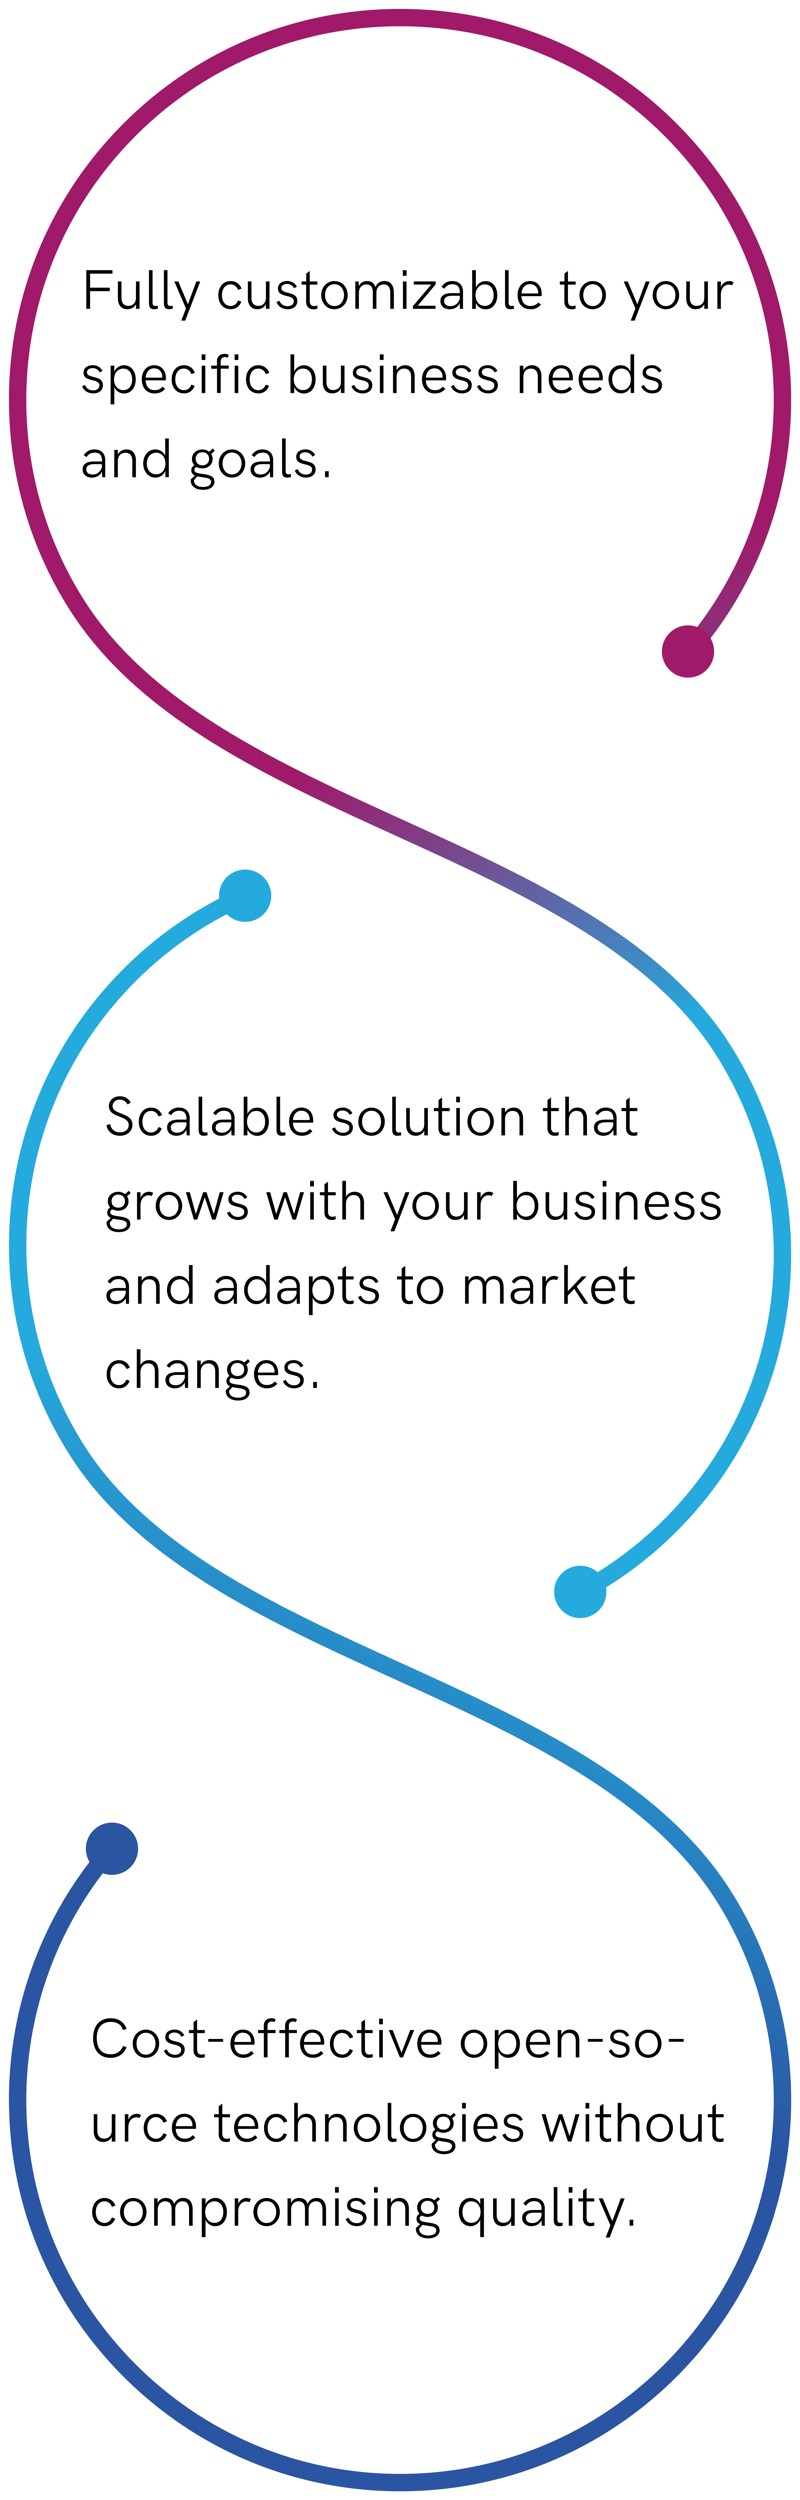 <?xml version="1.0" encoding="UTF-8"?>
<svg id="Layer_1" data-name="Layer 1" xmlns="http://www.w3.org/2000/svg" xmlns:xlink="http://www.w3.org/1999/xlink" viewBox="0 0 142.63 445.49">
  <defs>
    <style>
      .cls-1 {
        fill: url(#linear-gradient-2);
      }

      .cls-2 {
        fill: #a01a69;
      }

      .cls-3 {
        fill: #25aadd;
      }

      .cls-4 {
        fill: #2a55a2;
      }

      .cls-5 {
        fill: url(#linear-gradient);
      }
    </style>
    <linearGradient id="linear-gradient" x1="-15.1" y1="167.89" x2="236.84" y2="33.13" gradientTransform="translate(208.51 33.11) rotate(90)" gradientUnits="userSpaceOnUse">
      <stop offset=".39" stop-color="#a01a69"/>
      <stop offset=".46" stop-color="#823c84"/>
      <stop offset=".61" stop-color="#3893cb"/>
      <stop offset=".64" stop-color="#25aadd"/>
    </linearGradient>
    <linearGradient id="linear-gradient-2" x1="148.62" y1="84.6" x2="409.18" y2="202.42" gradientTransform="translate(208.51 33.11) rotate(90)" gradientUnits="userSpaceOnUse">
      <stop offset=".36" stop-color="#25aadd"/>
      <stop offset=".51" stop-color="#2777b9"/>
      <stop offset=".62" stop-color="#2a55a2"/>
    </linearGradient>
  </defs>
  <g>
    <path d="M15.39,48.14h4.66v.62h-3.99v2.5h3.51v.62h-3.51v3.15h-.67v-6.9Z"/>
    <path d="M21.02,53.24v-3.09h.64v2.94c0,.89.42,1.41,1.22,1.41s1.36-.52,1.36-1.47v-2.88h.64v4.88h-.64v-.83c-.3.6-.88.9-1.53.9-1.14,0-1.67-.81-1.69-1.87Z"/>
    <path d="M26.56,54v-5.87h.64v5.7c0,.38.05.69.54.69.1,0,.25-.02.4-.05v.55c-.21.04-.47.08-.68.08-.69,0-.9-.42-.9-1.1Z"/>
    <path d="M29.22,54v-5.87h.64v5.7c0,.38.05.69.54.69.1,0,.25-.02.4-.05v.55c-.21.04-.47.08-.68.08-.69,0-.9-.42-.9-1.1Z"/>
    <path d="M33.16,54.98l-2.08-4.82h.71l1.71,4.06,1.5-4.06h.7l-2.68,6.97h-.7l.83-2.15Z"/>
    <path d="M38.92,52.6c0-1.28.72-2.52,2.19-2.52.89,0,1.6.46,1.96,1.34l-.62.24c-.23-.61-.72-.99-1.35-.99-1.05,0-1.53.94-1.53,1.93s.48,1.92,1.54,1.92c.63,0,1.12-.38,1.32-.98l.59.22c-.3.85-1.01,1.34-1.9,1.34-1.4,0-2.2-1.12-2.2-2.5Z"/>
    <path d="M44.19,53.24v-3.09h.64v2.94c0,.89.42,1.41,1.22,1.41s1.36-.52,1.36-1.47v-2.88h.64v4.88h-.64v-.83c-.3.6-.88.9-1.53.9-1.14,0-1.67-.81-1.69-1.87Z"/>
    <path d="M49.3,53.82l.52-.23c.19.52.67.97,1.43.97s1.13-.39,1.13-.9c0-1.32-2.83-.48-2.83-2.25,0-.87.74-1.34,1.67-1.34.77,0,1.37.38,1.71,1.02l-.5.27c-.23-.44-.64-.77-1.24-.77-.63,0-1.03.3-1.03.74,0,1.21,2.85.43,2.85,2.3,0,.98-.78,1.47-1.73,1.47s-1.73-.54-1.98-1.28Z"/>
    <path d="M54.58,53.67v-2.96h-.81v-.55h.82v-1.41l.63-.47v1.88h1.37v.55h-1.37v2.86c0,.69.27.97.79.97.21,0,.43-.06.57-.12v.59c-.14.05-.41.1-.68.1-.86,0-1.33-.51-1.33-1.44Z"/>
    <path d="M57.27,52.58c0-1.39.97-2.5,2.35-2.5s2.37,1.11,2.37,2.5-.98,2.52-2.37,2.52-2.35-1.12-2.35-2.52ZM61.33,52.58c0-1.07-.64-1.94-1.7-1.94s-1.68.86-1.68,1.94.63,1.96,1.68,1.96,1.7-.88,1.7-1.96Z"/>
    <path d="M63.34,50.16h.62v.85c.27-.62.82-.93,1.47-.93.72,0,1.28.33,1.5,1.08.29-.71.89-1.08,1.61-1.08,1.17,0,1.68.85,1.68,2.1v2.85h-.64v-2.77c0-1.01-.32-1.58-1.15-1.58s-1.32.61-1.32,1.46v2.89h-.64v-2.95c0-.86-.35-1.4-1.15-1.4s-1.33.61-1.33,1.46v2.89h-.64v-4.88Z"/>
    <path d="M71.82,48.14h.67v1h-.67v-1ZM71.84,50.16h.64v4.88h-.64v-4.88Z"/>
    <path d="M77.67,50.67l-3.2,3.81h3.17v.55h-4.03v-.47l3.27-3.86h-3.11v-.55h3.9v.52Z"/>
    <path d="M82.55,52.06v2.98h-.54l-.04-.99c-.37.71-1.04,1.06-1.77,1.06-.99,0-1.68-.55-1.68-1.49,0-.99.79-1.39,2.05-1.39h1.41v-.06c0-1.03-.38-1.52-1.35-1.52-.65,0-1.08.29-1.42.8l-.49-.36c.47-.65,1.04-1.01,1.9-1.01,1.25,0,1.94.75,1.94,1.98ZM81.97,53.2v-.5h-1.37c-.96,0-1.42.35-1.42.93s.42.92,1.15.92c.85,0,1.42-.55,1.65-1.35Z"/>
    <path d="M84.84,53.96v1.08h-.66v-6.9h.66v3.1c.31-.72.97-1.15,1.74-1.15,1.32,0,2.08,1.13,2.08,2.51s-.76,2.52-2.07,2.52c-.77,0-1.45-.43-1.75-1.15ZM88.01,52.59c0-1.08-.55-1.92-1.57-1.92s-1.66.83-1.66,1.92.64,1.92,1.66,1.92,1.57-.83,1.57-1.92Z"/>
    <path d="M90.04,54v-5.87h.64v5.7c0,.38.05.69.54.69.1,0,.25-.02.4-.05v.55c-.21.04-.47.08-.68.08-.69,0-.9-.42-.9-1.1Z"/>
    <path d="M92.27,52.62c0-1.38.78-2.54,2.2-2.54,1.59,0,2.11,1.29,2.11,2.26,0,.17-.01.36-.03.43h-3.59c.05,1.09.62,1.75,1.6,1.75.59,0,.99-.16,1.43-.62l.45.4c-.55.57-1.1.81-1.88.81-1.47,0-2.28-1.09-2.28-2.49ZM95.94,52.29c0-.1,0-.21,0-.31-.06-.66-.5-1.35-1.46-1.35-.89,0-1.43.68-1.51,1.66h2.98Z"/>
    <path d="M100.62,53.67v-2.96h-.81v-.55h.82v-1.41l.63-.47v1.88h1.37v.55h-1.37v2.86c0,.69.27.97.79.97.21,0,.43-.06.57-.12v.59c-.14.05-.41.1-.68.1-.86,0-1.33-.51-1.33-1.44Z"/>
    <path d="M103.31,52.58c0-1.39.97-2.5,2.35-2.5s2.37,1.11,2.37,2.5-.98,2.52-2.37,2.52-2.35-1.12-2.35-2.52ZM107.37,52.58c0-1.07-.64-1.94-1.7-1.94s-1.68.86-1.68,1.94.63,1.96,1.68,1.96,1.7-.88,1.7-1.96Z"/>
    <path d="M113.29,54.98l-2.08-4.82h.71l1.71,4.06,1.5-4.06h.7l-2.68,6.97h-.7l.83-2.15Z"/>
    <path d="M116.36,52.58c0-1.39.97-2.5,2.35-2.5s2.37,1.11,2.37,2.5-.98,2.52-2.37,2.52-2.35-1.12-2.35-2.52ZM120.42,52.58c0-1.07-.64-1.94-1.7-1.94s-1.68.86-1.68,1.94.63,1.96,1.68,1.96,1.7-.88,1.7-1.96Z"/>
    <path d="M122.35,53.24v-3.09h.64v2.94c0,.89.42,1.41,1.22,1.41s1.36-.52,1.36-1.47v-2.88h.64v4.88h-.64v-.83c-.3.6-.88.9-1.53.9-1.14,0-1.67-.81-1.69-1.87Z"/>
    <path d="M127.9,50.16h.63v1.02c.24-.75.92-1.1,1.5-1.1.27,0,.55.08.76.23l-.29.54c-.17-.09-.36-.14-.56-.14-.65,0-1.42.51-1.42,1.84v2.49h-.62v-4.88Z"/>
    <path d="M14.64,68.82l.52-.23c.19.52.67.97,1.43.97s1.13-.39,1.13-.9c0-1.32-2.83-.48-2.83-2.25,0-.87.74-1.34,1.67-1.34.77,0,1.37.38,1.71,1.02l-.5.27c-.23-.44-.64-.77-1.24-.77-.63,0-1.03.3-1.03.74,0,1.21,2.85.43,2.85,2.3,0,.98-.78,1.47-1.73,1.47s-1.73-.54-1.98-1.28Z"/>
    <path d="M19.72,65.16h.66v1.08c.31-.72.98-1.16,1.75-1.16,1.31,0,2.07,1.14,2.07,2.52s-.76,2.51-2.08,2.51c-.78,0-1.44-.43-1.74-1.15v3.1h-.66v-6.9ZM23.56,67.6c0-1.08-.55-1.92-1.57-1.92s-1.66.83-1.66,1.92.64,1.92,1.66,1.92,1.57-.84,1.57-1.92Z"/>
    <path d="M25.27,67.62c0-1.38.78-2.54,2.2-2.54,1.59,0,2.11,1.29,2.11,2.26,0,.17-.01.36-.03.43h-3.59c.05,1.09.62,1.75,1.6,1.75.59,0,.99-.16,1.43-.62l.45.4c-.55.57-1.1.81-1.88.81-1.47,0-2.28-1.09-2.28-2.49ZM28.93,67.29c0-.1,0-.21,0-.31-.06-.66-.5-1.35-1.46-1.35-.89,0-1.43.68-1.51,1.66h2.98Z"/>
    <path d="M30.6,67.6c0-1.28.72-2.52,2.19-2.52.89,0,1.6.46,1.96,1.34l-.62.24c-.23-.61-.72-.99-1.35-.99-1.05,0-1.53.94-1.53,1.93s.48,1.92,1.54,1.92c.63,0,1.12-.38,1.32-.98l.59.22c-.3.85-1.01,1.34-1.9,1.34-1.4,0-2.2-1.12-2.2-2.5Z"/>
    <path d="M35.95,63.14h.67v1h-.67v-1ZM35.96,65.16h.64v4.88h-.64v-4.88Z"/>
    <path d="M38.68,65.7h-1.02v-.55h1.02v-.76c0-.88.57-1.34,1.38-1.34.26,0,.5.07.73.18l-.21.53c-.16-.08-.31-.14-.45-.14-.5,0-.78.26-.78.82v.7h1.43v.55h-1.43v4.33h-.66v-4.33Z"/>
    <path d="M41.83,63.14h.67v1h-.67v-1ZM41.84,65.16h.64v4.88h-.64v-4.88Z"/>
    <path d="M43.86,67.6c0-1.28.72-2.52,2.19-2.52.89,0,1.6.46,1.96,1.34l-.62.24c-.23-.61-.72-.99-1.35-.99-1.05,0-1.53.94-1.53,1.93s.48,1.92,1.54,1.92c.63,0,1.12-.38,1.32-.98l.59.22c-.3.85-1.01,1.34-1.9,1.34-1.4,0-2.2-1.12-2.2-2.5Z"/>
    <path d="M52.45,68.96v1.08h-.66v-6.9h.66v3.1c.31-.72.97-1.15,1.74-1.15,1.32,0,2.08,1.13,2.08,2.51s-.76,2.52-2.07,2.52c-.77,0-1.45-.43-1.75-1.15ZM55.61,67.59c0-1.08-.55-1.92-1.57-1.92s-1.66.83-1.66,1.92.64,1.92,1.66,1.92,1.57-.83,1.57-1.92Z"/>
    <path d="M57.56,68.24v-3.09h.64v2.94c0,.89.42,1.41,1.22,1.41s1.36-.52,1.36-1.47v-2.88h.64v4.88h-.64v-.83c-.3.6-.88.9-1.53.9-1.14,0-1.67-.81-1.69-1.87Z"/>
    <path d="M62.66,68.82l.52-.23c.19.52.67.97,1.43.97s1.13-.39,1.13-.9c0-1.32-2.83-.48-2.83-2.25,0-.87.74-1.34,1.67-1.34.77,0,1.37.38,1.71,1.02l-.5.27c-.23-.44-.64-.77-1.24-.77-.63,0-1.03.3-1.03.74,0,1.21,2.85.43,2.85,2.3,0,.98-.78,1.47-1.73,1.47s-1.73-.54-1.98-1.28Z"/>
    <path d="M67.72,63.14h.67v1h-.67v-1ZM67.73,65.16h.64v4.88h-.64v-4.88Z"/>
    <path d="M70.07,65.16h.64v.83c.31-.6.88-.91,1.53-.91,1.14,0,1.67.81,1.69,1.87v3.09h-.64v-2.94c0-.89-.42-1.42-1.22-1.42s-1.36.52-1.36,1.47v2.89h-.64v-4.88Z"/>
    <path d="M75.23,67.62c0-1.38.78-2.54,2.2-2.54,1.59,0,2.11,1.29,2.11,2.26,0,.17-.01.36-.03.43h-3.59c.05,1.09.62,1.75,1.6,1.75.59,0,.99-.16,1.43-.62l.45.4c-.55.57-1.1.81-1.88.81-1.47,0-2.28-1.09-2.28-2.49ZM78.9,67.29c0-.1,0-.21,0-.31-.06-.66-.5-1.35-1.46-1.35-.89,0-1.43.68-1.51,1.66h2.98Z"/>
    <path d="M80.4,68.82l.52-.23c.19.52.67.97,1.43.97s1.13-.39,1.13-.9c0-1.32-2.83-.48-2.83-2.25,0-.87.74-1.34,1.67-1.34.77,0,1.37.38,1.71,1.02l-.5.27c-.23-.44-.64-.77-1.24-.77-.63,0-1.03.3-1.03.74,0,1.21,2.85.43,2.85,2.3,0,.98-.78,1.47-1.73,1.47s-1.73-.54-1.98-1.28Z"/>
    <path d="M85.05,68.82l.52-.23c.19.52.67.97,1.43.97s1.13-.39,1.13-.9c0-1.32-2.83-.48-2.83-2.25,0-.87.74-1.34,1.67-1.34.77,0,1.37.38,1.71,1.02l-.5.27c-.23-.44-.64-.77-1.24-.77-.63,0-1.03.3-1.03.74,0,1.21,2.85.43,2.85,2.3,0,.98-.78,1.47-1.73,1.47s-1.73-.54-1.98-1.28Z"/>
    <path d="M92.67,65.16h.64v.83c.31-.6.88-.91,1.53-.91,1.14,0,1.67.81,1.69,1.87v3.09h-.64v-2.94c0-.89-.42-1.42-1.22-1.42s-1.36.52-1.36,1.47v2.89h-.64v-4.88Z"/>
    <path d="M97.82,67.62c0-1.38.78-2.54,2.2-2.54,1.59,0,2.11,1.29,2.11,2.26,0,.17-.01.36-.03.43h-3.59c.05,1.09.62,1.75,1.6,1.75.59,0,.99-.16,1.43-.62l.45.4c-.55.57-1.1.81-1.88.81-1.47,0-2.28-1.09-2.28-2.49ZM101.49,67.29c0-.1,0-.21,0-.31-.06-.66-.5-1.35-1.46-1.35-.89,0-1.43.68-1.51,1.66h2.98Z"/>
    <path d="M103.16,67.62c0-1.38.78-2.54,2.2-2.54,1.59,0,2.11,1.29,2.11,2.26,0,.17-.01.36-.03.43h-3.59c.05,1.09.62,1.75,1.6,1.75.59,0,.99-.16,1.43-.62l.45.4c-.55.57-1.1.81-1.88.81-1.47,0-2.28-1.09-2.28-2.49ZM106.83,67.29c0-.1,0-.21,0-.31-.06-.66-.5-1.35-1.46-1.35-.89,0-1.43.68-1.51,1.66h2.98Z"/>
    <path d="M108.49,67.59c0-1.38.85-2.51,2.17-2.51.77,0,1.45.43,1.75,1.15v-3.1h.65v6.9h-.61l-.02-1.11c-.3.74-.98,1.18-1.76,1.18-1.32,0-2.18-1.13-2.18-2.52ZM112.46,67.59c0-1.09-.63-1.92-1.65-1.92s-1.67.84-1.67,1.92.65,1.93,1.67,1.93,1.65-.83,1.65-1.93Z"/>
    <path d="M114.32,68.82l.52-.23c.19.52.67.97,1.43.97s1.13-.39,1.13-.9c0-1.32-2.83-.48-2.83-2.25,0-.87.74-1.34,1.67-1.34.77,0,1.37.38,1.71,1.02l-.5.27c-.23-.44-.64-.77-1.24-.77-.63,0-1.03.3-1.03.74,0,1.21,2.85.43,2.85,2.3,0,.98-.78,1.47-1.73,1.47s-1.73-.54-1.98-1.28Z"/>
    <path d="M18.76,82.06v2.98h-.54l-.04-.99c-.37.71-1.04,1.06-1.77,1.06-.99,0-1.68-.55-1.68-1.49,0-.99.79-1.39,2.05-1.39h1.41v-.06c0-1.03-.38-1.52-1.35-1.52-.65,0-1.08.29-1.42.8l-.49-.36c.47-.65,1.04-1.01,1.9-1.01,1.25,0,1.94.75,1.94,1.98ZM18.17,83.2v-.5h-1.37c-.96,0-1.42.35-1.42.93s.42.92,1.15.92c.85,0,1.42-.55,1.65-1.35Z"/>
    <path d="M20.37,80.16h.64v.83c.31-.6.88-.91,1.53-.91,1.14,0,1.67.81,1.69,1.87v3.09h-.64v-2.94c0-.89-.42-1.42-1.22-1.42s-1.36.52-1.36,1.47v2.89h-.64v-4.88Z"/>
    <path d="M25.53,82.59c0-1.38.85-2.51,2.17-2.51.77,0,1.45.43,1.75,1.15v-3.1h.65v6.9h-.61l-.02-1.11c-.3.74-.98,1.18-1.76,1.18-1.32,0-2.18-1.13-2.18-2.52ZM29.49,82.59c0-1.09-.63-1.92-1.65-1.92s-1.67.84-1.67,1.92.65,1.93,1.67,1.93,1.65-.83,1.65-1.93Z"/>
    <path d="M38.24,85.8c0,.95-.85,1.48-2.04,1.48-1.39,0-2.2-.68-2.2-1.65,0-.09,0-.15.01-.21l.74-.67c-.37-.17-.64-.44-.64-.93,0-.41.18-.7.53-.94-.27-.29-.42-.67-.42-1.11,0-.99.81-1.68,1.85-1.68.48,0,.91.15,1.23.41l.66-.59.34.42-.65.55c.17.26.26.57.26.92,0,1-.8,1.66-1.83,1.66-.39,0-.74-.09-1.03-.25-.26.12-.39.28-.39.51,0,.54.67.62,1.54.74.99.15,2.02.3,2.02,1.35ZM37.63,85.86c0-.62-.7-.71-1.63-.84-.27-.04-.57-.08-.84-.14l-.57.68c0,.06,0,.11,0,.16.07.68.71,1.05,1.6,1.05s1.43-.33,1.43-.9ZM34.89,81.76c0,.68.46,1.15,1.2,1.15s1.19-.47,1.19-1.15-.46-1.18-1.19-1.18-1.2.49-1.2,1.17Z"/>
    <path d="M39,82.58c0-1.39.97-2.5,2.35-2.5s2.37,1.11,2.37,2.5-.98,2.52-2.37,2.52-2.35-1.12-2.35-2.52ZM43.06,82.58c0-1.07-.64-1.94-1.7-1.94s-1.68.86-1.68,1.94.63,1.96,1.68,1.96,1.7-.88,1.7-1.96Z"/>
    <path d="M48.7,82.06v2.98h-.54l-.04-.99c-.37.71-1.04,1.06-1.77,1.06-.99,0-1.68-.55-1.68-1.49,0-.99.79-1.39,2.05-1.39h1.41v-.06c0-1.03-.38-1.52-1.35-1.52-.65,0-1.08.29-1.42.8l-.49-.36c.47-.65,1.04-1.01,1.9-1.01,1.25,0,1.94.75,1.94,1.98ZM48.11,83.2v-.5h-1.37c-.96,0-1.42.35-1.42.93s.42.92,1.15.92c.85,0,1.42-.55,1.65-1.35Z"/>
    <path d="M50.29,84v-5.87h.64v5.7c0,.38.05.69.54.69.1,0,.25-.02.4-.05v.55c-.21.04-.47.08-.68.08-.69,0-.9-.42-.9-1.1Z"/>
    <path d="M52.56,83.82l.52-.23c.19.52.67.97,1.43.97s1.13-.39,1.13-.9c0-1.32-2.83-.48-2.83-2.25,0-.87.74-1.34,1.67-1.34.77,0,1.37.38,1.71,1.02l-.5.27c-.23-.44-.64-.77-1.24-.77-.63,0-1.03.3-1.03.74,0,1.21,2.85.43,2.85,2.3,0,.98-.78,1.47-1.73,1.47s-1.73-.54-1.98-1.28Z"/>
    <path d="M57.95,83.96h.65v1.07h-.65v-1.07Z"/>
  </g>
  <g>
    <path d="M19,200.48l.66-.17c.14.96.83,1.46,1.75,1.46s1.54-.56,1.54-1.3c0-1.81-3.54-1.22-3.54-3.37,0-1.07.87-1.76,1.95-1.76.84,0,1.51.34,1.95,1.11l-.56.35c-.32-.58-.78-.86-1.42-.86-.72,0-1.26.48-1.26,1.13,0,1.64,3.54,1.07,3.54,3.35,0,1.18-.97,1.96-2.22,1.96s-2.2-.67-2.41-1.89Z"/>
    <path d="M24.74,199.88c0-1.28.72-2.52,2.19-2.52.89,0,1.6.46,1.96,1.34l-.62.24c-.23-.61-.72-.99-1.35-.99-1.05,0-1.53.94-1.53,1.93s.48,1.92,1.54,1.92c.63,0,1.12-.38,1.32-.98l.59.22c-.3.85-1.01,1.34-1.9,1.34-1.4,0-2.2-1.12-2.2-2.5Z"/>
    <path d="M33.82,199.33v2.98h-.54l-.04-.99c-.37.71-1.04,1.06-1.77,1.06-.99,0-1.68-.55-1.68-1.49,0-.99.79-1.39,2.05-1.39h1.41v-.06c0-1.03-.38-1.52-1.35-1.52-.65,0-1.08.29-1.42.8l-.49-.36c.47-.65,1.04-1.01,1.9-1.01,1.25,0,1.94.75,1.94,1.98ZM33.24,200.48v-.5h-1.37c-.96,0-1.42.35-1.42.93s.42.92,1.15.92c.85,0,1.42-.55,1.65-1.35Z"/>
    <path d="M35.41,201.28v-5.87h.64v5.7c0,.38.05.69.54.69.1,0,.25-.02.4-.05v.55c-.21.04-.47.08-.68.08-.69,0-.9-.42-.9-1.1Z"/>
    <path d="M41.82,199.33v2.98h-.54l-.04-.99c-.37.71-1.04,1.06-1.77,1.06-.99,0-1.68-.55-1.68-1.49,0-.99.79-1.39,2.05-1.39h1.41v-.06c0-1.03-.38-1.52-1.35-1.52-.65,0-1.08.29-1.42.8l-.49-.36c.47-.65,1.04-1.01,1.9-1.01,1.25,0,1.94.75,1.94,1.98ZM41.23,200.48v-.5h-1.37c-.96,0-1.42.35-1.42.93s.42.92,1.15.92c.85,0,1.42-.55,1.65-1.35Z"/>
    <path d="M44.11,201.23v1.08h-.66v-6.9h.66v3.1c.31-.72.97-1.15,1.74-1.15,1.32,0,2.08,1.13,2.08,2.51s-.76,2.52-2.07,2.52c-.77,0-1.45-.43-1.75-1.15ZM47.27,199.87c0-1.08-.55-1.92-1.57-1.92s-1.66.83-1.66,1.92.64,1.92,1.66,1.92,1.57-.83,1.57-1.92Z"/>
    <path d="M49.3,201.28v-5.87h.64v5.7c0,.38.05.69.54.69.1,0,.25-.02.4-.05v.55c-.21.04-.47.08-.68.08-.69,0-.9-.42-.9-1.1Z"/>
    <path d="M51.53,199.89c0-1.38.78-2.54,2.2-2.54,1.59,0,2.11,1.29,2.11,2.26,0,.17-.01.36-.03.43h-3.59c.05,1.09.62,1.75,1.6,1.75.59,0,.99-.16,1.43-.62l.45.4c-.55.57-1.1.81-1.88.81-1.47,0-2.28-1.09-2.28-2.49ZM55.2,199.57c0-.1,0-.21,0-.31-.06-.66-.5-1.35-1.46-1.35-.89,0-1.43.68-1.51,1.66h2.98Z"/>
    <path d="M59.2,201.1l.52-.23c.19.52.67.97,1.43.97s1.13-.39,1.13-.9c0-1.32-2.83-.48-2.83-2.25,0-.87.74-1.34,1.67-1.34.77,0,1.37.38,1.71,1.02l-.5.27c-.23-.44-.64-.77-1.24-.77-.63,0-1.03.3-1.03.74,0,1.21,2.85.43,2.85,2.3,0,.98-.78,1.47-1.73,1.47s-1.73-.54-1.98-1.28Z"/>
    <path d="M63.88,199.86c0-1.39.97-2.5,2.35-2.5s2.37,1.11,2.37,2.5-.98,2.52-2.37,2.52-2.35-1.12-2.35-2.52ZM67.93,199.86c0-1.07-.64-1.94-1.7-1.94s-1.68.86-1.68,1.94.63,1.96,1.68,1.96,1.7-.88,1.7-1.96Z"/>
    <path d="M69.93,201.28v-5.87h.64v5.7c0,.38.05.69.54.69.1,0,.25-.02.4-.05v.55c-.21.04-.47.08-.68.08-.69,0-.9-.42-.9-1.1Z"/>
    <path d="M72.42,200.52v-3.09h.64v2.94c0,.89.42,1.41,1.22,1.41s1.36-.52,1.36-1.47v-2.88h.64v4.88h-.64v-.83c-.3.6-.88.9-1.53.9-1.14,0-1.67-.81-1.69-1.87Z"/>
    <path d="M78.17,200.94v-2.96h-.81v-.55h.82v-1.41l.63-.47v1.88h1.37v.55h-1.37v2.86c0,.69.27.97.79.97.21,0,.43-.06.57-.12v.59c-.14.05-.41.1-.68.1-.86,0-1.33-.51-1.33-1.44Z"/>
    <path d="M81.33,195.41h.67v1h-.67v-1ZM81.35,197.43h.64v4.88h-.64v-4.88Z"/>
    <path d="M83.33,199.86c0-1.39.97-2.5,2.35-2.5s2.37,1.11,2.37,2.5-.98,2.52-2.37,2.52-2.35-1.12-2.35-2.52ZM87.39,199.86c0-1.07-.64-1.94-1.7-1.94s-1.68.86-1.68,1.94.63,1.96,1.68,1.96,1.7-.88,1.7-1.96Z"/>
    <path d="M89.4,197.43h.64v.83c.31-.6.88-.91,1.53-.91,1.14,0,1.67.81,1.69,1.87v3.09h-.64v-2.94c0-.89-.42-1.42-1.22-1.42s-1.36.52-1.36,1.47v2.89h-.64v-4.88Z"/>
    <path d="M97.6,200.94v-2.96h-.81v-.55h.82v-1.41l.63-.47v1.88h1.37v.55h-1.37v2.86c0,.69.27.97.79.97.21,0,.43-.06.57-.12v.59c-.14.05-.41.1-.68.1-.86,0-1.33-.51-1.33-1.44Z"/>
    <path d="M100.78,195.41h.65v2.85c.31-.6.87-.91,1.52-.91,1.14,0,1.68.81,1.7,1.87v3.09h-.65v-2.94c0-.87-.34-1.43-1.2-1.43s-1.37.65-1.37,1.58v2.78h-.65v-6.9Z"/>
    <path d="M109.93,199.33v2.98h-.54l-.04-.99c-.37.71-1.04,1.06-1.77,1.06-.99,0-1.68-.55-1.68-1.49,0-.99.79-1.39,2.05-1.39h1.41v-.06c0-1.03-.38-1.52-1.35-1.52-.65,0-1.08.29-1.42.8l-.49-.36c.47-.65,1.04-1.01,1.9-1.01,1.25,0,1.94.75,1.94,1.98ZM109.34,200.48v-.5h-1.37c-.96,0-1.42.35-1.42.93s.42.92,1.15.92c.85,0,1.42-.55,1.65-1.35Z"/>
    <path d="M111.62,200.94v-2.96h-.81v-.55h.82v-1.41l.63-.47v1.88h1.37v.55h-1.37v2.86c0,.69.27.97.79.97.21,0,.43-.06.57-.12v.59c-.14.05-.41.1-.68.1-.86,0-1.33-.51-1.33-1.44Z"/>
    <path d="M23.24,218.07c0,.95-.85,1.48-2.04,1.48-1.39,0-2.2-.68-2.2-1.65,0-.09,0-.15.01-.21l.74-.67c-.37-.17-.64-.44-.64-.93,0-.41.18-.7.53-.94-.27-.29-.42-.67-.42-1.11,0-.99.81-1.68,1.85-1.68.48,0,.91.15,1.23.41l.66-.59.34.42-.65.55c.17.26.26.57.26.92,0,1-.8,1.66-1.83,1.66-.39,0-.74-.09-1.03-.25-.26.12-.39.28-.39.51,0,.54.67.62,1.54.74.99.15,2.02.3,2.02,1.35ZM22.62,218.14c0-.62-.7-.71-1.63-.84-.27-.04-.57-.08-.84-.14l-.57.68c0,.06,0,.11,0,.16.07.68.71,1.05,1.6,1.05s1.43-.33,1.43-.9ZM19.89,214.04c0,.68.46,1.15,1.2,1.15s1.19-.47,1.19-1.15-.46-1.18-1.19-1.18-1.2.49-1.2,1.17Z"/>
    <path d="M24.43,212.43h.63v1.02c.24-.75.92-1.1,1.5-1.1.27,0,.55.08.76.23l-.29.54c-.17-.09-.36-.14-.56-.14-.65,0-1.42.51-1.42,1.84v2.49h-.62v-4.88Z"/>
    <path d="M27.76,214.86c0-1.39.97-2.5,2.35-2.5s2.37,1.11,2.37,2.5-.98,2.52-2.37,2.52-2.35-1.12-2.35-2.52ZM31.82,214.86c0-1.07-.64-1.94-1.7-1.94s-1.68.86-1.68,1.94.63,1.96,1.68,1.96,1.7-.88,1.7-1.96Z"/>
    <path d="M33.15,212.43h.69l1.07,3.91,1.31-3.91h.59l1.3,3.9,1.07-3.9h.69l-1.43,4.88h-.61l-1.33-3.99-1.33,3.99h-.61l-1.42-4.88Z"/>
    <path d="M40.47,216.1l.52-.23c.19.52.67.97,1.43.97s1.13-.39,1.13-.9c0-1.32-2.83-.48-2.83-2.25,0-.87.74-1.34,1.67-1.34.77,0,1.37.38,1.71,1.02l-.5.27c-.23-.44-.64-.77-1.24-.77-.63,0-1.03.3-1.03.74,0,1.21,2.85.43,2.85,2.3,0,.98-.78,1.47-1.73,1.47s-1.73-.54-1.98-1.28Z"/>
    <path d="M47.48,212.43h.69l1.07,3.91,1.31-3.91h.59l1.3,3.9,1.07-3.9h.69l-1.43,4.88h-.61l-1.33-3.99-1.33,3.99h-.61l-1.42-4.88Z"/>
    <path d="M55.29,210.41h.67v1h-.67v-1ZM55.31,212.43h.64v4.88h-.64v-4.88Z"/>
    <path d="M57.84,215.94v-2.96h-.81v-.55h.82v-1.41l.63-.47v1.88h1.37v.55h-1.37v2.86c0,.69.27.97.79.97.21,0,.43-.06.57-.12v.59c-.14.05-.41.1-.68.1-.86,0-1.33-.51-1.33-1.44Z"/>
    <path d="M61.03,210.41h.65v2.85c.31-.6.87-.91,1.52-.91,1.14,0,1.68.81,1.7,1.87v3.09h-.65v-2.94c0-.87-.34-1.43-1.2-1.43s-1.37.65-1.37,1.58v2.78h-.65v-6.9Z"/>
    <path d="M70.45,217.25l-2.08-4.82h.71l1.71,4.06,1.5-4.06h.7l-2.68,6.97h-.7l.83-2.15Z"/>
    <path d="M73.53,214.86c0-1.39.97-2.5,2.35-2.5s2.37,1.11,2.37,2.5-.98,2.52-2.37,2.52-2.35-1.12-2.35-2.52ZM77.58,214.86c0-1.07-.64-1.94-1.7-1.94s-1.68.86-1.68,1.94.63,1.96,1.68,1.96,1.7-.88,1.7-1.96Z"/>
    <path d="M79.51,215.52v-3.09h.64v2.94c0,.89.42,1.41,1.22,1.41s1.36-.52,1.36-1.47v-2.88h.64v4.88h-.64v-.83c-.3.6-.88.9-1.53.9-1.14,0-1.67-.81-1.69-1.87Z"/>
    <path d="M85.06,212.43h.63v1.02c.24-.75.92-1.1,1.5-1.1.27,0,.55.08.76.23l-.29.54c-.17-.09-.36-.14-.56-.14-.65,0-1.42.51-1.42,1.84v2.49h-.62v-4.88Z"/>
    <path d="M92.16,216.23v1.08h-.66v-6.9h.66v3.1c.31-.72.97-1.15,1.74-1.15,1.32,0,2.08,1.13,2.08,2.51s-.76,2.52-2.07,2.52c-.77,0-1.45-.43-1.75-1.15ZM95.33,214.87c0-1.08-.55-1.92-1.57-1.92s-1.66.83-1.66,1.92.64,1.92,1.66,1.92,1.57-.83,1.57-1.92Z"/>
    <path d="M97.27,215.52v-3.09h.64v2.94c0,.89.42,1.41,1.22,1.41s1.36-.52,1.36-1.47v-2.88h.64v4.88h-.64v-.83c-.3.6-.88.9-1.53.9-1.14,0-1.67-.81-1.69-1.87Z"/>
    <path d="M102.38,216.1l.52-.23c.19.52.67.97,1.43.97s1.13-.39,1.13-.9c0-1.32-2.83-.48-2.83-2.25,0-.87.74-1.34,1.67-1.34.77,0,1.37.38,1.71,1.02l-.5.27c-.23-.44-.64-.77-1.24-.77-.63,0-1.03.3-1.03.74,0,1.21,2.85.43,2.85,2.3,0,.98-.78,1.47-1.73,1.47s-1.73-.54-1.98-1.28Z"/>
    <path d="M107.44,210.41h.67v1h-.67v-1ZM107.45,212.43h.64v4.88h-.64v-4.88Z"/>
    <path d="M109.79,212.43h.64v.83c.31-.6.88-.91,1.53-.91,1.14,0,1.67.81,1.69,1.87v3.09h-.64v-2.94c0-.89-.42-1.42-1.22-1.42s-1.36.52-1.36,1.47v2.89h-.64v-4.88Z"/>
    <path d="M114.95,214.89c0-1.38.78-2.54,2.2-2.54,1.59,0,2.11,1.29,2.11,2.26,0,.17-.01.36-.03.43h-3.59c.05,1.09.62,1.75,1.6,1.75.59,0,.99-.16,1.43-.62l.45.4c-.55.57-1.1.81-1.88.81-1.47,0-2.28-1.09-2.28-2.49ZM118.62,214.57c0-.1,0-.21,0-.31-.06-.66-.5-1.35-1.46-1.35-.89,0-1.43.68-1.51,1.66h2.98Z"/>
    <path d="M120.12,216.1l.52-.23c.19.52.67.97,1.43.97s1.13-.39,1.13-.9c0-1.32-2.83-.48-2.83-2.25,0-.87.74-1.34,1.67-1.34.77,0,1.37.38,1.71,1.02l-.5.27c-.23-.44-.64-.77-1.24-.77-.63,0-1.03.3-1.03.74,0,1.21,2.85.43,2.85,2.3,0,.98-.78,1.47-1.73,1.47s-1.73-.54-1.98-1.28Z"/>
    <path d="M124.77,216.1l.52-.23c.19.52.67.97,1.43.97s1.13-.39,1.13-.9c0-1.32-2.83-.48-2.83-2.25,0-.87.74-1.34,1.67-1.34.77,0,1.37.38,1.71,1.02l-.5.27c-.23-.44-.64-.77-1.24-.77-.63,0-1.03.3-1.03.74,0,1.21,2.85.43,2.85,2.3,0,.98-.78,1.47-1.73,1.47s-1.73-.54-1.98-1.28Z"/>
    <path d="M23,229.33v2.98h-.54l-.04-.99c-.37.71-1.04,1.06-1.77,1.06-.99,0-1.68-.55-1.68-1.49,0-.99.79-1.39,2.05-1.39h1.41v-.06c0-1.03-.38-1.52-1.35-1.52-.65,0-1.08.29-1.42.8l-.49-.36c.47-.65,1.04-1.01,1.9-1.01,1.25,0,1.94.75,1.94,1.98ZM22.41,230.48v-.5h-1.37c-.96,0-1.42.35-1.42.93s.42.92,1.15.92c.85,0,1.42-.55,1.65-1.35Z"/>
    <path d="M24.61,227.43h.64v.83c.31-.6.88-.91,1.53-.91,1.14,0,1.67.81,1.69,1.87v3.09h-.64v-2.94c0-.89-.42-1.42-1.22-1.42s-1.36.52-1.36,1.47v2.89h-.64v-4.88Z"/>
    <path d="M29.77,229.87c0-1.38.85-2.51,2.17-2.51.77,0,1.45.43,1.75,1.15v-3.1h.65v6.9h-.61l-.02-1.11c-.3.74-.98,1.18-1.76,1.18-1.32,0-2.18-1.13-2.18-2.52ZM33.73,229.87c0-1.09-.63-1.92-1.65-1.92s-1.67.84-1.67,1.92.65,1.93,1.67,1.93,1.65-.83,1.65-1.93Z"/>
    <path d="M42.24,229.33v2.98h-.54l-.04-.99c-.37.71-1.04,1.06-1.77,1.06-.99,0-1.68-.55-1.68-1.49,0-.99.79-1.39,2.05-1.39h1.41v-.06c0-1.03-.38-1.52-1.35-1.52-.65,0-1.08.29-1.42.8l-.49-.36c.47-.65,1.04-1.01,1.9-1.01,1.25,0,1.94.75,1.94,1.98ZM41.65,230.48v-.5h-1.37c-.96,0-1.42.35-1.42.93s.42.92,1.15.92c.85,0,1.42-.55,1.65-1.35Z"/>
    <path d="M43.52,229.87c0-1.38.85-2.51,2.17-2.51.77,0,1.45.43,1.75,1.15v-3.1h.65v6.9h-.61l-.02-1.11c-.3.74-.98,1.18-1.76,1.18-1.32,0-2.18-1.13-2.18-2.52ZM47.48,229.87c0-1.09-.63-1.92-1.65-1.92s-1.67.84-1.67,1.92.65,1.93,1.67,1.93,1.65-.83,1.65-1.93Z"/>
    <path d="M53.46,229.33v2.98h-.54l-.04-.99c-.37.71-1.04,1.06-1.77,1.06-.99,0-1.68-.55-1.68-1.49,0-.99.79-1.39,2.05-1.39h1.41v-.06c0-1.03-.38-1.52-1.35-1.52-.65,0-1.08.29-1.42.8l-.49-.36c.47-.65,1.04-1.01,1.9-1.01,1.25,0,1.94.75,1.94,1.98ZM52.87,230.48v-.5h-1.37c-.96,0-1.42.35-1.42.93s.42.92,1.15.92c.85,0,1.42-.55,1.65-1.35Z"/>
    <path d="M55.08,227.43h.66v1.08c.31-.72.98-1.16,1.75-1.16,1.31,0,2.07,1.14,2.07,2.52s-.76,2.51-2.08,2.51c-.78,0-1.44-.43-1.74-1.15v3.1h-.66v-6.9ZM58.92,229.87c0-1.08-.55-1.92-1.57-1.92s-1.66.83-1.66,1.92.64,1.92,1.66,1.92,1.57-.84,1.57-1.92Z"/>
    <path d="M61.04,230.94v-2.96h-.81v-.55h.82v-1.41l.63-.47v1.88h1.37v.55h-1.37v2.86c0,.69.27.97.79.97.21,0,.43-.06.57-.12v.59c-.14.05-.41.1-.68.1-.86,0-1.33-.51-1.33-1.44Z"/>
    <path d="M63.85,231.1l.52-.23c.19.52.67.97,1.43.97s1.13-.39,1.13-.9c0-1.32-2.83-.48-2.83-2.25,0-.87.74-1.34,1.67-1.34.77,0,1.37.38,1.71,1.02l-.5.27c-.23-.44-.64-.77-1.24-.77-.63,0-1.03.3-1.03.74,0,1.21,2.85.43,2.85,2.3,0,.98-.78,1.47-1.73,1.47s-1.73-.54-1.98-1.28Z"/>
    <path d="M71.61,230.94v-2.96h-.81v-.55h.82v-1.41l.63-.47v1.88h1.37v.55h-1.37v2.86c0,.69.27.97.79.97.21,0,.43-.06.57-.12v.59c-.14.05-.41.1-.68.1-.86,0-1.33-.51-1.33-1.44Z"/>
    <path d="M74.31,229.86c0-1.39.97-2.5,2.35-2.5s2.37,1.11,2.37,2.5-.98,2.52-2.37,2.52-2.35-1.12-2.35-2.52ZM78.36,229.86c0-1.07-.64-1.94-1.7-1.94s-1.68.86-1.68,1.94.63,1.96,1.68,1.96,1.7-.88,1.7-1.96Z"/>
    <path d="M82.91,227.43h.62v.85c.27-.62.82-.93,1.47-.93.72,0,1.28.33,1.5,1.08.29-.71.89-1.08,1.61-1.08,1.17,0,1.68.85,1.68,2.1v2.85h-.64v-2.77c0-1.01-.32-1.58-1.15-1.58s-1.32.61-1.32,1.46v2.89h-.64v-2.95c0-.86-.35-1.4-1.15-1.4s-1.33.61-1.33,1.46v2.89h-.64v-4.88Z"/>
    <path d="M95.06,229.33v2.98h-.54l-.04-.99c-.37.71-1.04,1.06-1.77,1.06-.99,0-1.68-.55-1.68-1.49,0-.99.79-1.39,2.05-1.39h1.41v-.06c0-1.03-.38-1.52-1.35-1.52-.65,0-1.08.29-1.42.8l-.49-.36c.47-.65,1.04-1.01,1.9-1.01,1.25,0,1.94.75,1.94,1.98ZM94.48,230.48v-.5h-1.37c-.96,0-1.42.35-1.42.93s.42.92,1.15.92c.85,0,1.42-.55,1.65-1.35Z"/>
    <path d="M96.68,227.43h.63v1.02c.24-.75.92-1.1,1.5-1.1.27,0,.55.08.76.23l-.29.54c-.17-.09-.36-.14-.56-.14-.65,0-1.42.51-1.42,1.84v2.49h-.62v-4.88Z"/>
    <path d="M100.6,225.41h.64v4.67l2.51-2.65h.84l-1.77,1.82,2.06,3.06h-.77l-1.73-2.65-1.15,1.21v1.45h-.64v-6.9Z"/>
    <path d="M105.39,229.89c0-1.38.78-2.54,2.2-2.54,1.59,0,2.11,1.29,2.11,2.26,0,.17-.01.36-.03.43h-3.59c.05,1.09.62,1.75,1.6,1.75.59,0,.99-.16,1.43-.62l.45.4c-.55.57-1.1.81-1.88.81-1.47,0-2.28-1.09-2.28-2.49ZM109.05,229.57c0-.1,0-.21,0-.31-.06-.66-.5-1.35-1.46-1.35-.89,0-1.43.68-1.51,1.66h2.98Z"/>
    <path d="M111.15,230.94v-2.96h-.81v-.55h.82v-1.41l.63-.47v1.88h1.37v.55h-1.37v2.86c0,.69.27.97.79.97.21,0,.43-.06.57-.12v.59c-.14.05-.41.1-.68.1-.86,0-1.33-.51-1.33-1.44Z"/>
    <path d="M19.01,244.88c0-1.28.72-2.52,2.19-2.52.89,0,1.6.46,1.96,1.34l-.62.24c-.23-.61-.72-.99-1.35-.99-1.05,0-1.53.94-1.53,1.93s.48,1.92,1.54,1.92c.63,0,1.12-.38,1.32-.98l.59.22c-.3.85-1.01,1.34-1.9,1.34-1.4,0-2.2-1.12-2.2-2.5Z"/>
    <path d="M24.39,240.41h.65v2.85c.31-.6.87-.91,1.52-.91,1.14,0,1.68.81,1.7,1.87v3.09h-.65v-2.94c0-.87-.34-1.43-1.2-1.43s-1.37.65-1.37,1.58v2.78h-.65v-6.9Z"/>
    <path d="M33.53,244.33v2.98h-.54l-.04-.99c-.37.71-1.04,1.06-1.77,1.06-.99,0-1.68-.55-1.68-1.49,0-.99.79-1.39,2.05-1.39h1.41v-.06c0-1.03-.38-1.52-1.35-1.52-.65,0-1.08.29-1.42.8l-.49-.36c.47-.65,1.04-1.01,1.9-1.01,1.25,0,1.94.75,1.94,1.98ZM32.95,245.48v-.5h-1.37c-.96,0-1.42.35-1.42.93s.42.92,1.15.92c.85,0,1.42-.55,1.65-1.35Z"/>
    <path d="M35.15,242.43h.64v.83c.31-.6.88-.91,1.53-.91,1.14,0,1.67.81,1.69,1.87v3.09h-.64v-2.94c0-.89-.42-1.42-1.22-1.42s-1.36.52-1.36,1.47v2.89h-.64v-4.88Z"/>
    <path d="M44.5,248.07c0,.95-.85,1.48-2.04,1.48-1.39,0-2.2-.68-2.2-1.65,0-.09,0-.15.01-.21l.74-.67c-.37-.17-.64-.44-.64-.93,0-.41.18-.7.53-.94-.27-.29-.42-.67-.42-1.11,0-.99.81-1.68,1.85-1.68.48,0,.91.15,1.23.41l.66-.59.34.42-.65.55c.17.26.26.57.26.92,0,1-.8,1.66-1.83,1.66-.39,0-.74-.09-1.03-.25-.26.12-.39.28-.39.51,0,.54.67.62,1.54.74.99.15,2.02.3,2.02,1.35ZM43.88,248.14c0-.62-.7-.71-1.63-.84-.27-.04-.57-.08-.84-.14l-.57.68c0,.06,0,.11,0,.16.07.68.71,1.05,1.6,1.05s1.43-.33,1.43-.9ZM41.15,244.04c0,.68.46,1.15,1.2,1.15s1.19-.47,1.19-1.15-.46-1.18-1.19-1.18-1.2.49-1.2,1.17Z"/>
    <path d="M45.28,244.89c0-1.38.78-2.54,2.2-2.54,1.59,0,2.11,1.29,2.11,2.26,0,.17-.01.36-.03.43h-3.59c.05,1.09.62,1.75,1.6,1.75.59,0,.99-.16,1.43-.62l.45.4c-.55.57-1.1.81-1.88.81-1.47,0-2.28-1.09-2.28-2.49ZM48.95,244.57c0-.1,0-.21,0-.31-.06-.66-.5-1.35-1.46-1.35-.89,0-1.43.68-1.51,1.66h2.98Z"/>
    <path d="M50.45,246.1l.52-.23c.19.52.67.97,1.43.97s1.13-.39,1.13-.9c0-1.32-2.83-.48-2.83-2.25,0-.87.74-1.34,1.67-1.34.77,0,1.37.38,1.71,1.02l-.5.27c-.23-.44-.64-.77-1.24-.77-.63,0-1.03.3-1.03.74,0,1.21,2.85.43,2.85,2.3,0,.98-.78,1.47-1.73,1.47s-1.73-.54-1.98-1.28Z"/>
    <path d="M55.84,246.24h.65v1.07h-.65v-1.07Z"/>
  </g>
  <g>
    <path d="M16.6,363.14c0-2.05,1.06-3.52,3.16-3.52,1.37,0,2.3.63,2.81,1.87l-.63.25c-.35-1.03-1.08-1.47-2.19-1.47-1.67,0-2.5,1.13-2.5,2.85s.73,2.92,2.46,2.92c1.08,0,1.8-.46,2.24-1.49l.62.25c-.54,1.23-1.51,1.88-2.86,1.88-2.06,0-3.12-1.49-3.12-3.54Z"/>
    <path d="M23.66,364.15c0-1.39.97-2.5,2.35-2.5s2.37,1.11,2.37,2.5-.98,2.52-2.37,2.52-2.35-1.12-2.35-2.52ZM27.72,364.15c0-1.07-.64-1.94-1.7-1.94s-1.68.86-1.68,1.94.63,1.96,1.68,1.96,1.7-.88,1.7-1.96Z"/>
    <path d="M29.22,365.39l.52-.23c.19.52.67.97,1.43.97s1.13-.39,1.13-.9c0-1.32-2.83-.48-2.83-2.25,0-.87.74-1.34,1.67-1.34.77,0,1.37.38,1.71,1.02l-.5.27c-.23-.44-.64-.77-1.24-.77-.63,0-1.03.3-1.03.74,0,1.21,2.85.43,2.85,2.3,0,.98-.78,1.47-1.73,1.47s-1.73-.54-1.98-1.28Z"/>
    <path d="M34.5,365.23v-2.96h-.81v-.55h.82v-1.41l.63-.47v1.88h1.37v.55h-1.37v2.86c0,.69.27.97.79.97.21,0,.43-.06.57-.12v.59c-.14.05-.41.1-.68.1-.86,0-1.33-.51-1.33-1.44Z"/>
    <path d="M37.13,363.31h2.64v.5h-2.64v-.5Z"/>
    <path d="M41.08,364.18c0-1.38.78-2.54,2.2-2.54,1.59,0,2.11,1.29,2.11,2.26,0,.17-.01.36-.03.43h-3.59c.05,1.09.62,1.75,1.6,1.75.59,0,.99-.16,1.43-.62l.45.4c-.55.57-1.1.81-1.88.81-1.47,0-2.28-1.09-2.28-2.49ZM44.75,363.85c0-.1,0-.21,0-.31-.06-.66-.5-1.35-1.46-1.35-.89,0-1.43.68-1.51,1.66h2.98Z"/>
    <path d="M47.03,362.27h-1.02v-.55h1.02v-.76c0-.88.57-1.34,1.38-1.34.26,0,.5.07.73.18l-.21.53c-.16-.08-.31-.14-.45-.14-.5,0-.78.26-.78.82v.7h1.43v.55h-1.43v4.33h-.66v-4.33Z"/>
    <path d="M50.83,362.27h-1.02v-.55h1.02v-.76c0-.88.57-1.34,1.38-1.34.26,0,.5.07.73.18l-.21.53c-.16-.08-.31-.14-.45-.14-.5,0-.78.26-.78.82v.7h1.43v.55h-1.43v4.33h-.66v-4.33Z"/>
    <path d="M53.49,364.18c0-1.38.78-2.54,2.2-2.54,1.59,0,2.11,1.29,2.11,2.26,0,.17-.01.36-.03.43h-3.59c.05,1.09.62,1.75,1.6,1.75.59,0,.99-.16,1.43-.62l.45.4c-.55.57-1.1.81-1.88.81-1.47,0-2.28-1.09-2.28-2.49ZM57.16,363.85c0-.1,0-.21,0-.31-.06-.66-.5-1.35-1.46-1.35-.89,0-1.43.68-1.51,1.66h2.98Z"/>
    <path d="M58.82,364.17c0-1.28.72-2.52,2.19-2.52.89,0,1.6.46,1.96,1.34l-.62.24c-.23-.61-.72-.99-1.35-.99-1.05,0-1.53.94-1.53,1.93s.48,1.92,1.54,1.92c.63,0,1.12-.38,1.32-.98l.59.22c-.3.85-1.01,1.34-1.9,1.34-1.4,0-2.2-1.12-2.2-2.5Z"/>
    <path d="M64.43,365.23v-2.96h-.81v-.55h.82v-1.41l.63-.47v1.88h1.37v.55h-1.37v2.86c0,.69.27.97.79.97.21,0,.43-.06.57-.12v.59c-.14.05-.41.1-.68.1-.86,0-1.33-.51-1.33-1.44Z"/>
    <path d="M67.59,359.7h.67v1h-.67v-1ZM67.61,361.72h.64v4.88h-.64v-4.88Z"/>
    <path d="M69.31,361.72h.7l1.57,4.06,1.56-4.06h.71l-2,4.88h-.55l-1.99-4.88Z"/>
    <path d="M74.39,364.18c0-1.38.78-2.54,2.2-2.54,1.59,0,2.11,1.29,2.11,2.26,0,.17-.01.36-.03.43h-3.59c.05,1.09.62,1.75,1.6,1.75.59,0,.99-.16,1.43-.62l.45.4c-.55.57-1.1.81-1.88.81-1.47,0-2.28-1.09-2.28-2.49ZM78.05,363.85c0-.1,0-.21,0-.31-.06-.66-.5-1.35-1.46-1.35-.89,0-1.43.68-1.51,1.66h2.98Z"/>
    <path d="M82.15,364.15c0-1.39.97-2.5,2.35-2.5s2.37,1.11,2.37,2.5-.98,2.52-2.37,2.52-2.35-1.12-2.35-2.52ZM86.21,364.15c0-1.07-.64-1.94-1.7-1.94s-1.68.86-1.68,1.94.63,1.96,1.68,1.96,1.7-.88,1.7-1.96Z"/>
    <path d="M88.22,361.72h.66v1.08c.31-.72.98-1.16,1.75-1.16,1.31,0,2.07,1.14,2.07,2.52s-.76,2.51-2.08,2.51c-.78,0-1.44-.43-1.74-1.15v3.1h-.66v-6.9ZM92.05,364.16c0-1.08-.55-1.92-1.57-1.92s-1.66.83-1.66,1.92.64,1.92,1.66,1.92,1.57-.84,1.57-1.92Z"/>
    <path d="M93.76,364.18c0-1.38.78-2.54,2.2-2.54,1.59,0,2.11,1.29,2.11,2.26,0,.17-.01.36-.03.43h-3.59c.05,1.09.62,1.75,1.6,1.75.59,0,.99-.16,1.43-.62l.45.4c-.55.57-1.1.81-1.88.81-1.47,0-2.28-1.09-2.28-2.49ZM97.43,363.85c0-.1,0-.21,0-.31-.06-.66-.5-1.35-1.46-1.35-.89,0-1.43.68-1.51,1.66h2.98Z"/>
    <path d="M99.43,361.72h.64v.83c.31-.6.88-.91,1.53-.91,1.14,0,1.67.81,1.69,1.87v3.09h-.64v-2.94c0-.89-.42-1.42-1.22-1.42s-1.36.52-1.36,1.47v2.89h-.64v-4.88Z"/>
    <path d="M104.81,363.31h2.64v.5h-2.64v-.5Z"/>
    <path d="M108.55,365.39l.52-.23c.19.52.67.97,1.43.97s1.13-.39,1.13-.9c0-1.32-2.83-.48-2.83-2.25,0-.87.74-1.34,1.67-1.34.77,0,1.37.38,1.71,1.02l-.5.27c-.23-.44-.64-.77-1.24-.77-.63,0-1.03.3-1.03.74,0,1.21,2.85.43,2.85,2.3,0,.98-.78,1.47-1.73,1.47s-1.73-.54-1.98-1.28Z"/>
    <path d="M113.22,364.15c0-1.39.97-2.5,2.35-2.5s2.37,1.11,2.37,2.5-.98,2.52-2.37,2.52-2.35-1.12-2.35-2.52ZM117.28,364.15c0-1.07-.64-1.94-1.7-1.94s-1.68.86-1.68,1.94.63,1.96,1.68,1.96,1.7-.88,1.7-1.96Z"/>
    <path d="M119.25,363.31h2.64v.5h-2.64v-.5Z"/>
    <path d="M16.71,379.81v-3.09h.64v2.94c0,.89.42,1.41,1.22,1.41s1.36-.52,1.36-1.47v-2.88h.64v4.88h-.64v-.83c-.3.6-.88.9-1.53.9-1.14,0-1.67-.81-1.69-1.87Z"/>
    <path d="M22.26,376.72h.63v1.02c.24-.75.92-1.1,1.5-1.1.27,0,.55.08.76.23l-.29.54c-.17-.09-.36-.14-.56-.14-.65,0-1.42.51-1.42,1.84v2.49h-.62v-4.88Z"/>
    <path d="M25.62,379.17c0-1.28.72-2.52,2.19-2.52.89,0,1.6.46,1.96,1.34l-.62.24c-.23-.61-.72-.99-1.35-.99-1.05,0-1.53.94-1.53,1.93s.48,1.92,1.54,1.92c.63,0,1.12-.38,1.32-.98l.59.22c-.3.85-1.01,1.34-1.9,1.34-1.4,0-2.2-1.12-2.2-2.5Z"/>
    <path d="M30.64,379.18c0-1.38.78-2.54,2.2-2.54,1.59,0,2.11,1.29,2.11,2.26,0,.17-.01.36-.03.43h-3.59c.05,1.09.62,1.75,1.6,1.75.59,0,.99-.16,1.43-.62l.45.4c-.55.57-1.1.81-1.88.81-1.47,0-2.28-1.09-2.28-2.49ZM34.31,378.85c0-.1,0-.21,0-.31-.06-.66-.5-1.35-1.46-1.35-.89,0-1.43.68-1.51,1.66h2.98Z"/>
    <path d="M38.99,380.23v-2.96h-.81v-.55h.82v-1.41l.63-.47v1.88h1.37v.55h-1.37v2.86c0,.69.27.97.79.97.21,0,.43-.06.57-.12v.59c-.14.05-.41.1-.68.1-.86,0-1.33-.51-1.33-1.44Z"/>
    <path d="M41.73,379.18c0-1.38.78-2.54,2.2-2.54,1.59,0,2.11,1.29,2.11,2.26,0,.17-.01.36-.03.43h-3.59c.05,1.09.62,1.75,1.6,1.75.59,0,.99-.16,1.43-.62l.45.4c-.55.57-1.1.81-1.88.81-1.47,0-2.28-1.09-2.28-2.49ZM45.4,378.85c0-.1,0-.21,0-.31-.06-.66-.5-1.35-1.46-1.35-.89,0-1.43.68-1.51,1.66h2.98Z"/>
    <path d="M47.07,379.17c0-1.28.72-2.52,2.19-2.52.89,0,1.6.46,1.96,1.34l-.62.24c-.23-.61-.72-.99-1.35-.99-1.05,0-1.53.94-1.53,1.93s.48,1.92,1.54,1.92c.63,0,1.12-.38,1.32-.98l.59.22c-.3.85-1.01,1.34-1.9,1.34-1.4,0-2.2-1.12-2.2-2.5Z"/>
    <path d="M52.45,374.7h.65v2.85c.31-.6.87-.91,1.52-.91,1.14,0,1.68.81,1.7,1.87v3.09h-.65v-2.94c0-.87-.34-1.43-1.2-1.43s-1.37.65-1.37,1.58v2.78h-.65v-6.9Z"/>
    <path d="M57.95,376.72h.64v.83c.31-.6.88-.91,1.53-.91,1.14,0,1.67.81,1.69,1.87v3.09h-.64v-2.94c0-.89-.42-1.42-1.22-1.42s-1.36.52-1.36,1.47v2.89h-.64v-4.88Z"/>
    <path d="M63.07,379.15c0-1.39.97-2.5,2.35-2.5s2.37,1.11,2.37,2.5-.98,2.52-2.37,2.52-2.35-1.12-2.35-2.52ZM67.12,379.15c0-1.07-.64-1.94-1.7-1.94s-1.68.86-1.68,1.94.63,1.96,1.68,1.96,1.7-.88,1.7-1.96Z"/>
    <path d="M69.12,380.57v-5.87h.64v5.7c0,.38.05.69.54.69.1,0,.25-.02.4-.05v.55c-.21.04-.47.08-.68.08-.69,0-.9-.42-.9-1.1Z"/>
    <path d="M71.3,379.15c0-1.39.97-2.5,2.35-2.5s2.37,1.11,2.37,2.5-.98,2.52-2.37,2.52-2.35-1.12-2.35-2.52ZM75.36,379.15c0-1.07-.64-1.94-1.7-1.94s-1.68.86-1.68,1.94.63,1.96,1.68,1.96,1.7-.88,1.7-1.96Z"/>
    <path d="M81.21,382.36c0,.95-.85,1.48-2.04,1.48-1.39,0-2.2-.68-2.2-1.65,0-.09,0-.15.01-.21l.74-.67c-.37-.17-.64-.44-.64-.93,0-.41.18-.7.53-.94-.27-.29-.42-.67-.42-1.11,0-.99.81-1.68,1.85-1.68.48,0,.91.15,1.23.41l.66-.59.34.42-.65.55c.17.26.26.57.26.92,0,1-.8,1.66-1.83,1.66-.39,0-.74-.09-1.03-.25-.26.12-.39.28-.39.51,0,.54.67.62,1.54.74.99.15,2.02.3,2.02,1.35ZM80.59,382.42c0-.62-.7-.71-1.63-.84-.27-.04-.57-.08-.84-.14l-.57.68c0,.06,0,.11,0,.16.07.68.71,1.05,1.6,1.05s1.43-.33,1.43-.9ZM77.86,378.33c0,.68.46,1.15,1.2,1.15s1.19-.47,1.19-1.15-.46-1.18-1.19-1.18-1.2.49-1.2,1.17Z"/>
    <path d="M82.38,374.7h.67v1h-.67v-1ZM82.4,376.72h.64v4.88h-.64v-4.88Z"/>
    <path d="M84.4,379.18c0-1.38.78-2.54,2.2-2.54,1.59,0,2.11,1.29,2.11,2.26,0,.17-.01.36-.03.43h-3.59c.05,1.09.62,1.75,1.6,1.75.59,0,.99-.16,1.43-.62l.45.4c-.55.57-1.1.81-1.88.81-1.47,0-2.28-1.09-2.28-2.49ZM88.07,378.85c0-.1,0-.21,0-.31-.06-.66-.5-1.35-1.46-1.35-.89,0-1.43.68-1.51,1.66h2.98Z"/>
    <path d="M89.57,380.39l.52-.23c.19.52.67.97,1.43.97s1.13-.39,1.13-.9c0-1.32-2.83-.48-2.83-2.25,0-.87.74-1.34,1.67-1.34.77,0,1.37.38,1.71,1.02l-.5.27c-.23-.44-.64-.77-1.24-.77-.63,0-1.03.3-1.03.74,0,1.21,2.85.43,2.85,2.3,0,.98-.78,1.47-1.73,1.47s-1.73-.54-1.98-1.28Z"/>
    <path d="M96.58,376.72h.69l1.07,3.91,1.31-3.91h.59l1.3,3.9,1.07-3.9h.69l-1.43,4.88h-.61l-1.33-3.99-1.33,3.99h-.61l-1.42-4.88Z"/>
    <path d="M104.39,374.7h.67v1h-.67v-1ZM104.41,376.72h.64v4.88h-.64v-4.88Z"/>
    <path d="M106.94,380.23v-2.96h-.81v-.55h.82v-1.41l.63-.47v1.88h1.37v.55h-1.37v2.86c0,.69.27.97.79.97.21,0,.43-.06.57-.12v.59c-.14.05-.41.1-.68.1-.86,0-1.33-.51-1.33-1.44Z"/>
    <path d="M110.13,374.7h.65v2.85c.31-.6.87-.91,1.52-.91,1.14,0,1.68.81,1.7,1.87v3.09h-.65v-2.94c0-.87-.34-1.43-1.2-1.43s-1.37.65-1.37,1.58v2.78h-.65v-6.9Z"/>
    <path d="M115.26,379.15c0-1.39.97-2.5,2.35-2.5s2.37,1.11,2.37,2.5-.98,2.52-2.37,2.52-2.35-1.12-2.35-2.52ZM119.32,379.15c0-1.07-.64-1.94-1.7-1.94s-1.68.86-1.68,1.94.63,1.96,1.68,1.96,1.7-.88,1.7-1.96Z"/>
    <path d="M121.25,379.81v-3.09h.64v2.94c0,.89.42,1.41,1.22,1.41s1.36-.52,1.36-1.47v-2.88h.64v4.88h-.64v-.83c-.3.6-.88.9-1.53.9-1.14,0-1.67-.81-1.69-1.87Z"/>
    <path d="M127,380.23v-2.96h-.81v-.55h.82v-1.41l.63-.47v1.88h1.37v.55h-1.37v2.86c0,.69.27.97.79.97.21,0,.43-.06.57-.12v.59c-.14.05-.41.1-.68.1-.86,0-1.33-.51-1.33-1.44Z"/>
    <path d="M16.43,394.17c0-1.28.72-2.52,2.19-2.52.89,0,1.6.46,1.96,1.34l-.62.24c-.23-.61-.72-.99-1.35-.99-1.05,0-1.53.94-1.53,1.93s.48,1.92,1.54,1.92c.63,0,1.12-.38,1.32-.98l.59.22c-.3.85-1.01,1.34-1.9,1.34-1.4,0-2.2-1.12-2.2-2.5Z"/>
    <path d="M21.4,394.15c0-1.39.97-2.5,2.35-2.5s2.37,1.11,2.37,2.5-.98,2.52-2.37,2.52-2.35-1.12-2.35-2.52ZM25.46,394.15c0-1.07-.64-1.94-1.7-1.94s-1.68.86-1.68,1.94.63,1.96,1.68,1.96,1.7-.88,1.7-1.96Z"/>
    <path d="M27.47,391.72h.62v.85c.27-.62.82-.93,1.47-.93.72,0,1.28.33,1.5,1.08.29-.71.89-1.08,1.61-1.08,1.17,0,1.68.85,1.68,2.1v2.85h-.64v-2.77c0-1.01-.32-1.58-1.15-1.58s-1.32.61-1.32,1.46v2.89h-.64v-2.95c0-.86-.35-1.4-1.15-1.4s-1.33.61-1.33,1.46v2.89h-.64v-4.88Z"/>
    <path d="M35.98,391.72h.66v1.08c.31-.72.98-1.16,1.75-1.16,1.31,0,2.07,1.14,2.07,2.52s-.76,2.51-2.08,2.51c-.78,0-1.44-.43-1.74-1.15v3.1h-.66v-6.9ZM39.81,394.16c0-1.08-.55-1.92-1.57-1.92s-1.66.83-1.66,1.92.64,1.92,1.66,1.92,1.57-.84,1.57-1.92Z"/>
    <path d="M41.85,391.72h.63v1.02c.24-.75.92-1.1,1.5-1.1.27,0,.55.08.76.23l-.29.54c-.17-.09-.36-.14-.56-.14-.65,0-1.42.51-1.42,1.84v2.49h-.62v-4.88Z"/>
    <path d="M45.18,394.15c0-1.39.97-2.5,2.35-2.5s2.37,1.11,2.37,2.5-.98,2.52-2.37,2.52-2.35-1.12-2.35-2.52ZM49.24,394.15c0-1.07-.64-1.94-1.7-1.94s-1.68.86-1.68,1.94.63,1.96,1.68,1.96,1.7-.88,1.7-1.96Z"/>
    <path d="M51.25,391.72h.62v.85c.27-.62.82-.93,1.47-.93.72,0,1.28.33,1.5,1.08.29-.71.89-1.08,1.61-1.08,1.17,0,1.68.85,1.68,2.1v2.85h-.64v-2.77c0-1.01-.32-1.58-1.15-1.58s-1.32.61-1.32,1.46v2.89h-.64v-2.95c0-.86-.35-1.4-1.15-1.4s-1.33.61-1.33,1.46v2.89h-.64v-4.88Z"/>
    <path d="M59.73,389.7h.67v1h-.67v-1ZM59.75,391.72h.64v4.88h-.64v-4.88Z"/>
    <path d="M61.63,395.39l.52-.23c.19.52.67.97,1.43.97s1.13-.39,1.13-.9c0-1.32-2.83-.48-2.83-2.25,0-.87.74-1.34,1.67-1.34.77,0,1.37.38,1.71,1.02l-.5.27c-.23-.44-.64-.77-1.24-.77-.63,0-1.03.3-1.03.74,0,1.21,2.85.43,2.85,2.3,0,.98-.78,1.47-1.73,1.47s-1.73-.54-1.98-1.28Z"/>
    <path d="M66.68,389.7h.67v1h-.67v-1ZM66.7,391.72h.64v4.88h-.64v-4.88Z"/>
    <path d="M69.04,391.72h.64v.83c.31-.6.88-.91,1.53-.91,1.14,0,1.67.81,1.69,1.87v3.09h-.64v-2.94c0-.89-.42-1.42-1.22-1.42s-1.36.52-1.36,1.47v2.89h-.64v-4.88Z"/>
    <path d="M78.39,397.36c0,.95-.85,1.48-2.04,1.48-1.39,0-2.2-.68-2.2-1.65,0-.09,0-.15.01-.21l.74-.67c-.37-.17-.64-.44-.64-.93,0-.41.18-.7.53-.94-.27-.29-.42-.67-.42-1.11,0-.99.81-1.68,1.85-1.68.48,0,.91.15,1.23.41l.66-.59.34.42-.65.55c.17.26.26.57.26.92,0,1-.8,1.66-1.83,1.66-.39,0-.74-.09-1.03-.25-.26.12-.39.28-.39.51,0,.54.67.62,1.54.74.99.15,2.02.3,2.02,1.35ZM77.78,397.42c0-.62-.7-.71-1.63-.84-.27-.04-.57-.08-.84-.14l-.57.68c0,.06,0,.11,0,.16.07.68.71,1.05,1.6,1.05s1.43-.33,1.43-.9ZM75.04,393.33c0,.68.46,1.15,1.2,1.15s1.19-.47,1.19-1.15-.46-1.18-1.19-1.18-1.2.49-1.2,1.17Z"/>
    <path d="M85.62,398.62v-3.1c-.31.71-.97,1.15-1.74,1.15-1.32,0-2.08-1.12-2.08-2.51s.76-2.52,2.07-2.52c.77,0,1.45.43,1.75,1.16v-1.08h.66v6.9h-.66ZM85.68,394.16c0-1.09-.64-1.92-1.66-1.92s-1.57.83-1.57,1.92.55,1.92,1.57,1.92,1.66-.83,1.66-1.92Z"/>
    <path d="M87.91,394.81v-3.09h.64v2.94c0,.89.42,1.41,1.22,1.41s1.36-.52,1.36-1.47v-2.88h.64v4.88h-.64v-.83c-.3.6-.88.9-1.53.9-1.14,0-1.67-.81-1.69-1.87Z"/>
    <path d="M97.13,393.62v2.98h-.54l-.04-.99c-.37.71-1.04,1.06-1.77,1.06-.99,0-1.68-.55-1.68-1.49,0-.99.79-1.39,2.05-1.39h1.41v-.06c0-1.03-.38-1.52-1.35-1.52-.65,0-1.08.29-1.42.8l-.49-.36c.47-.65,1.04-1.01,1.9-1.01,1.25,0,1.94.75,1.94,1.98ZM96.55,394.77v-.5h-1.37c-.96,0-1.42.35-1.42.93s.42.92,1.15.92c.85,0,1.42-.55,1.65-1.35Z"/>
    <path d="M98.73,395.57v-5.87h.64v5.7c0,.38.05.69.54.69.1,0,.25-.02.4-.05v.55c-.21.04-.47.08-.68.08-.69,0-.9-.42-.9-1.1Z"/>
    <path d="M101.39,389.7h.67v1h-.67v-1ZM101.41,391.72h.64v4.88h-.64v-4.88Z"/>
    <path d="M103.94,395.23v-2.96h-.81v-.55h.82v-1.41l.63-.47v1.88h1.37v.55h-1.37v2.86c0,.69.27.97.79.97.21,0,.43-.06.57-.12v.59c-.14.05-.41.1-.68.1-.86,0-1.33-.51-1.33-1.44Z"/>
    <path d="M108.83,396.54l-2.08-4.82h.71l1.71,4.06,1.5-4.06h.7l-2.68,6.97h-.7l.83-2.15Z"/>
    <path d="M112.25,395.52h.65v1.07h-.65v-1.07Z"/>
  </g>
  <g>
    <g>
      <path class="cls-5" d="M1.59,71.32c0-18.62,7.25-36.13,20.42-49.31C35.17,8.84,52.68,1.59,71.32,1.59s36.13,7.25,49.31,20.42c13.17,13.18,20.42,30.69,20.42,49.31,0,16.96-6.15,33.3-17.33,46.01-.56.64-1.54.71-2.19.14-.64-.56-.7-1.54-.14-2.19,10.68-12.15,16.56-27.76,16.56-43.97,0-17.79-6.93-34.53-19.51-47.12-12.59-12.58-29.33-19.51-47.12-19.51s-34.54,6.93-47.12,19.51c-12.58,12.59-19.51,29.33-19.51,47.12,0,12.67,3.56,24.98,10.29,35.6,11.82,18.67,34.94,29.2,57.3,39.38,22.57,10.28,45.91,20.9,58,40.02,7.05,11.14,10.77,24.02,10.77,37.26,0,18.63-7.25,36.14-20.42,49.31-4.92,4.92-10.52,9.06-16.63,12.3-.76.4-1.69.11-2.09-.64-.4-.76-.11-1.69.64-2.09,5.84-3.1,11.19-7.06,15.89-11.76,12.58-12.58,19.51-29.32,19.51-47.12,0-12.65-3.56-24.96-10.29-35.6-11.6-18.33-34.51-28.76-56.66-38.85-22.77-10.37-46.31-21.09-58.63-40.54-7.05-11.12-10.77-24-10.77-37.26Z"/>
      <path class="cls-2" d="M126.11,119.22c-1.73,1.9-4.68,2.04-6.58.31-1.9-1.73-2.04-4.68-.31-6.58,1.73-1.9,4.68-2.04,6.58-.31s2.04,4.68.31,6.58Z"/>
      <path class="cls-3" d="M101.35,279.5c-2.3,1.16-3.22,3.96-2.05,6.26s3.96,3.22,6.26,2.05c2.3-1.16,3.22-3.96,2.05-6.26-1.16-2.3-3.96-3.22-6.26-2.05Z"/>
    </g>
    <g>
      <path class="cls-1" d="M1.59,374.18c0-16.95,6.15-33.29,17.33-46.01.56-.64,1.54-.71,2.19-.14.64.57.71,1.54.14,2.19-10.68,12.15-16.56,27.76-16.56,43.96,0,17.79,6.93,34.53,19.51,47.12,12.59,12.58,29.33,19.51,47.12,19.51s34.54-6.93,47.12-19.51c12.58-12.59,19.51-29.33,19.51-47.12,0-12.67-3.56-24.98-10.29-35.59-11.83-18.68-34.94-29.2-57.29-39.38-22.57-10.28-45.9-20.9-57.99-40.02-7.05-11.12-10.78-24-10.78-37.25,0-18.63,7.25-36.14,20.42-49.31,6.16-6.16,13.32-11.06,21.28-14.55.78-.34,1.7.01,2.04.8.34.78-.01,1.7-.8,2.04-7.6,3.33-14.44,8.01-20.33,13.9-12.58,12.58-19.51,29.32-19.51,47.12,0,12.66,3.56,24.97,10.3,35.59,11.6,18.34,34.51,28.77,56.66,38.86,22.77,10.37,46.31,21.09,58.63,40.54,7.05,11.11,10.77,23.99,10.77,37.25,0,18.62-7.25,36.13-20.42,49.31-13.17,13.17-30.68,20.42-49.31,20.42s-36.13-7.25-49.31-20.42c-13.17-13.18-20.42-30.69-20.42-49.31Z"/>
      <path class="cls-3" d="M41.95,155.29c2.38-.97,5.1.18,6.07,2.56.97,2.38-.18,5.1-2.56,6.07-2.38.97-5.1-.18-6.07-2.56-.97-2.38.18-5.1,2.56-6.07Z"/>
      <path class="cls-4" d="M23.41,332.55c1.73-1.9,1.59-4.85-.31-6.58-1.9-1.73-4.85-1.59-6.58.31-1.73,1.9-1.59,4.85.31,6.58s4.85,1.59,6.58-.31Z"/>
    </g>
  </g>
</svg>